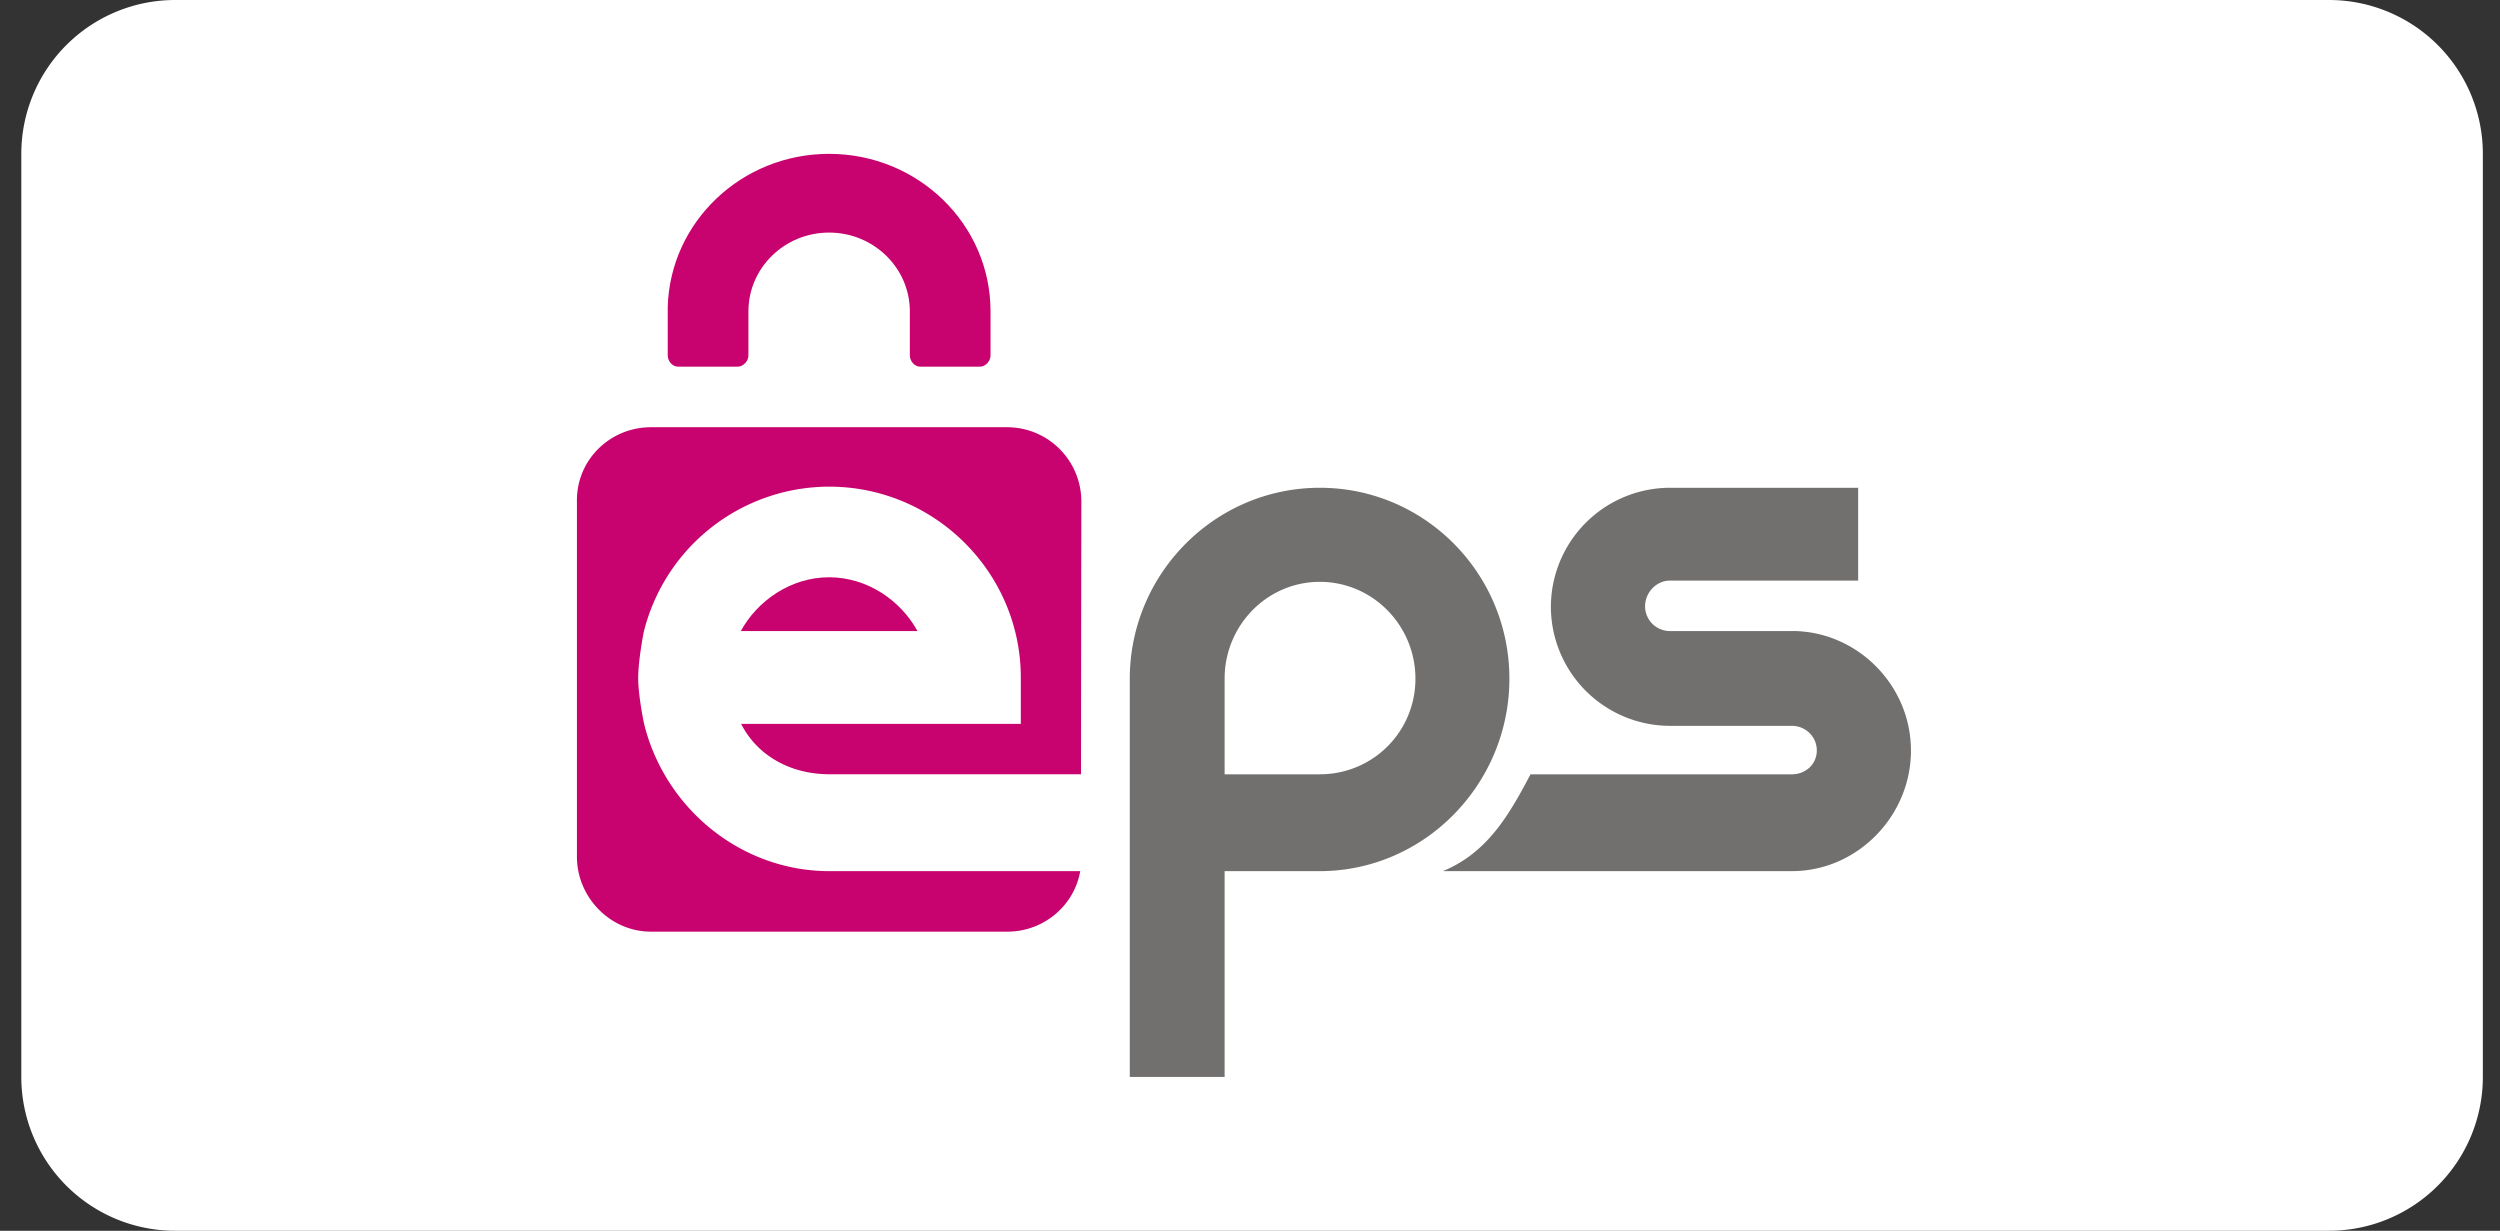 <svg xmlns="http://www.w3.org/2000/svg" width="65" height="32" fill="none"><rect width="100%" height="100%" fill="#333333" stroke="none"/><path fill="#fff" d="M.554 4a4 4 0 0 1 4-4h56a4 4 0 0 1 4 4v24a4 4 0 0 1-4 4h-56a4 4 0 0 1-4-4V4Z"/><path fill="#71706F" d="M46.633 16.407H43.42a.644.644 0 0 1-.648-.642c0-.356.29-.67.648-.67h4.892v-2.413H43.42a3.102 3.102 0 0 0-3.097 3.095 3.102 3.102 0 0 0 3.097 3.095h3.17c.357 0 .647.284.647.64 0 .357-.29.62-.648.62h-6.796c-.577 1.1-1.139 2.045-2.277 2.517h9.117c1.679-.024 3.052-1.445 3.052-3.133s-1.373-3.085-3.052-3.11Z"/><path fill="#71706F" d="M34.316 12.682c-2.724 0-4.942 2.231-4.942 4.973V28h2.466v-5.35h2.47c2.724 0 4.934-2.262 4.934-5.004 0-2.741-2.205-4.964-4.928-4.964Zm0 7.45H31.84v-2.486c0-1.388 1.105-2.518 2.476-2.518 1.37 0 2.485 1.13 2.485 2.518a2.476 2.476 0 0 1-2.486 2.485Z"/><path fill="#C8036F" d="M21.568 22.65c-2.331 0-4.291-1.662-4.822-3.832 0 0-.153-.718-.153-1.19 0-.473.145-1.198.145-1.198a4.974 4.974 0 0 1 4.82-3.777c2.737 0 4.983 2.226 4.983 4.963v1.204h-7.273c.43.84 1.298 1.311 2.3 1.311h6.538l.009-7.098a1.93 1.93 0 0 0-1.924-1.925h-9.267c-1.058 0-1.924.84-1.924 1.898v9.267c0 1.058.866 1.95 1.924 1.95h9.267c.95 0 1.742-.682 1.895-1.574h-6.518Z"/><path fill="#C8036F" d="M21.558 15.009c-.998 0-1.866.61-2.297 1.398h4.593c-.43-.787-1.299-1.398-2.296-1.398ZM25.754 8.095c0-2.262-1.88-4.095-4.198-4.095-2.28 0-4.134 1.773-4.195 3.983v1.258c0 .148.12.293.27.293h1.545c.15 0 .283-.145.283-.292V8.095c0-1.13.94-2.048 2.098-2.048s2.099.919 2.099 2.048v1.147c0 .147.122.292.273.292h1.545c.15 0 .28-.145.28-.292V8.095Z"/></svg>